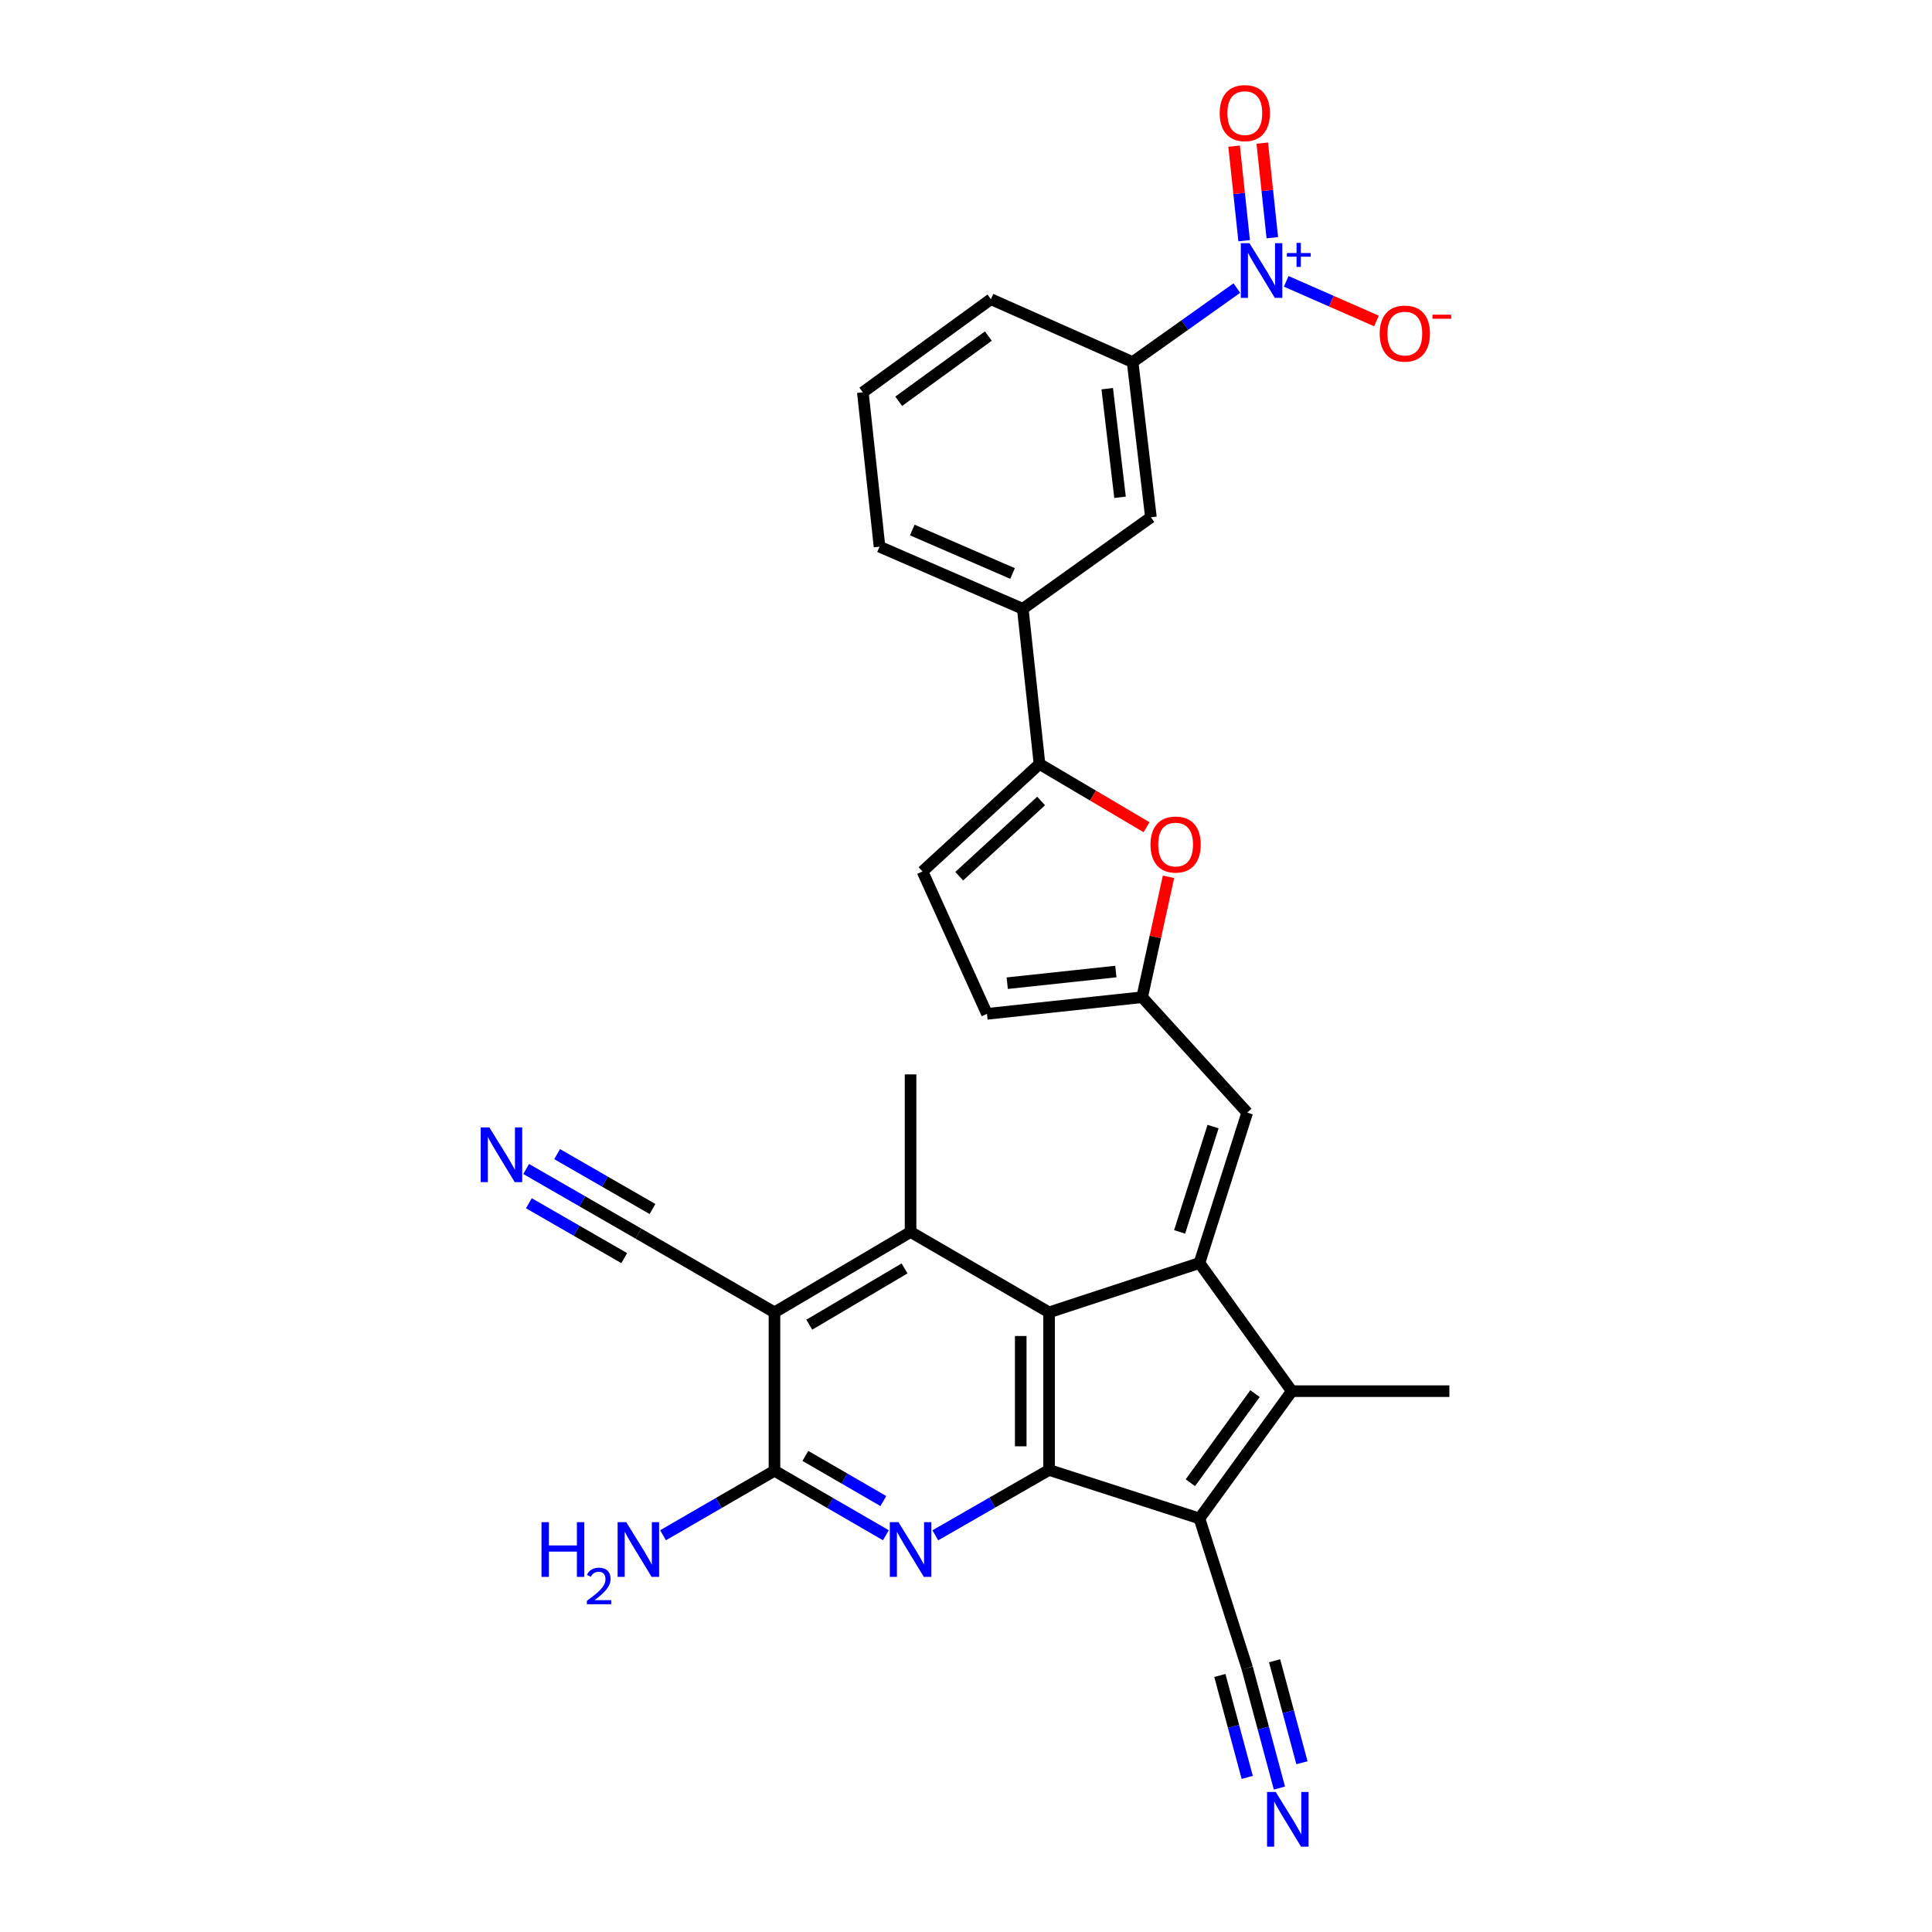 <?xml version='1.0' encoding='iso-8859-1'?>
<svg version='1.1' baseProfile='full'
              xmlns='http://www.w3.org/2000/svg'
                      xmlns:rdkit='http://www.rdkit.org/xml'
                      xmlns:xlink='http://www.w3.org/1999/xlink'
                  xml:space='preserve'
width='1000px' height='1000px' viewBox='0 0 1000 1000'>
<!-- END OF HEADER -->
<rect style='opacity:1.0;fill:#FFFFFF;stroke:none' width='1000' height='1000' x='0' y='0'> </rect>
<path class='bond-2' d='M 620.828,653.742 L 542.996,679.273' style='fill:none;fill-rule:evenodd;stroke:#000000;stroke-width:6px;stroke-linecap:butt;stroke-linejoin:miter;stroke-opacity:1' />
<path class='bond-3' d='M 620.828,653.742 L 668.633,720.063' style='fill:none;fill-rule:evenodd;stroke:#000000;stroke-width:6px;stroke-linecap:butt;stroke-linejoin:miter;stroke-opacity:1' />
<path class='bond-10' d='M 620.828,653.742 L 645.561,575.877' style='fill:none;fill-rule:evenodd;stroke:#000000;stroke-width:6px;stroke-linecap:butt;stroke-linejoin:miter;stroke-opacity:1' />
<path class='bond-10' d='M 610.563,637.623 L 627.876,583.117' style='fill:none;fill-rule:evenodd;stroke:#000000;stroke-width:6px;stroke-linecap:butt;stroke-linejoin:miter;stroke-opacity:1' />
<path class='bond-0' d='M 620.828,785.961 L 668.633,720.063' style='fill:none;fill-rule:evenodd;stroke:#000000;stroke-width:6px;stroke-linecap:butt;stroke-linejoin:miter;stroke-opacity:1' />
<path class='bond-0' d='M 616.129,767.466 L 649.592,721.337' style='fill:none;fill-rule:evenodd;stroke:#000000;stroke-width:6px;stroke-linecap:butt;stroke-linejoin:miter;stroke-opacity:1' />
<path class='bond-13' d='M 620.828,785.961 L 645.561,863.419' style='fill:none;fill-rule:evenodd;stroke:#000000;stroke-width:6px;stroke-linecap:butt;stroke-linejoin:miter;stroke-opacity:1' />
<path class='bond-30' d='M 620.828,785.961 L 542.996,760.845' style='fill:none;fill-rule:evenodd;stroke:#000000;stroke-width:6px;stroke-linecap:butt;stroke-linejoin:miter;stroke-opacity:1' />
<path class='bond-1' d='M 542.996,760.845 L 542.996,679.273' style='fill:none;fill-rule:evenodd;stroke:#000000;stroke-width:6px;stroke-linecap:butt;stroke-linejoin:miter;stroke-opacity:1' />
<path class='bond-1' d='M 528.332,748.609 L 528.332,691.509' style='fill:none;fill-rule:evenodd;stroke:#000000;stroke-width:6px;stroke-linecap:butt;stroke-linejoin:miter;stroke-opacity:1' />
<path class='bond-4' d='M 542.996,760.845 L 513.554,777.76' style='fill:none;fill-rule:evenodd;stroke:#000000;stroke-width:6px;stroke-linecap:butt;stroke-linejoin:miter;stroke-opacity:1' />
<path class='bond-4' d='M 513.554,777.76 L 484.113,794.676' style='fill:none;fill-rule:evenodd;stroke:#0000FF;stroke-width:6px;stroke-linecap:butt;stroke-linejoin:miter;stroke-opacity:1' />
<path class='bond-6' d='M 542.996,679.273 L 471.306,637.66' style='fill:none;fill-rule:evenodd;stroke:#000000;stroke-width:6px;stroke-linecap:butt;stroke-linejoin:miter;stroke-opacity:1' />
<path class='bond-25' d='M 668.633,720.063 L 750.196,720.063' style='fill:none;fill-rule:evenodd;stroke:#000000;stroke-width:6px;stroke-linecap:butt;stroke-linejoin:miter;stroke-opacity:1' />
<path class='bond-32' d='M 458.531,794.64 L 429.697,777.95' style='fill:none;fill-rule:evenodd;stroke:#0000FF;stroke-width:6px;stroke-linecap:butt;stroke-linejoin:miter;stroke-opacity:1' />
<path class='bond-32' d='M 429.697,777.95 L 400.862,761.26' style='fill:none;fill-rule:evenodd;stroke:#000000;stroke-width:6px;stroke-linecap:butt;stroke-linejoin:miter;stroke-opacity:1' />
<path class='bond-32' d='M 457.227,776.942 L 437.043,765.259' style='fill:none;fill-rule:evenodd;stroke:#0000FF;stroke-width:6px;stroke-linecap:butt;stroke-linejoin:miter;stroke-opacity:1' />
<path class='bond-32' d='M 437.043,765.259 L 416.859,753.576' style='fill:none;fill-rule:evenodd;stroke:#000000;stroke-width:6px;stroke-linecap:butt;stroke-linejoin:miter;stroke-opacity:1' />
<path class='bond-5' d='M 400.862,679.273 L 471.306,637.66' style='fill:none;fill-rule:evenodd;stroke:#000000;stroke-width:6px;stroke-linecap:butt;stroke-linejoin:miter;stroke-opacity:1' />
<path class='bond-5' d='M 418.887,685.657 L 468.198,656.528' style='fill:none;fill-rule:evenodd;stroke:#000000;stroke-width:6px;stroke-linecap:butt;stroke-linejoin:miter;stroke-opacity:1' />
<path class='bond-7' d='M 400.862,679.273 L 400.862,761.26' style='fill:none;fill-rule:evenodd;stroke:#000000;stroke-width:6px;stroke-linecap:butt;stroke-linejoin:miter;stroke-opacity:1' />
<path class='bond-14' d='M 400.862,679.273 L 330.411,638.491' style='fill:none;fill-rule:evenodd;stroke:#000000;stroke-width:6px;stroke-linecap:butt;stroke-linejoin:miter;stroke-opacity:1' />
<path class='bond-26' d='M 471.306,637.66 L 471.306,556.105' style='fill:none;fill-rule:evenodd;stroke:#000000;stroke-width:6px;stroke-linecap:butt;stroke-linejoin:miter;stroke-opacity:1' />
<path class='bond-24' d='M 400.862,761.26 L 372.024,777.95' style='fill:none;fill-rule:evenodd;stroke:#000000;stroke-width:6px;stroke-linecap:butt;stroke-linejoin:miter;stroke-opacity:1' />
<path class='bond-24' d='M 372.024,777.95 L 343.186,794.641' style='fill:none;fill-rule:evenodd;stroke:#0000FF;stroke-width:6px;stroke-linecap:butt;stroke-linejoin:miter;stroke-opacity:1' />
<path class='bond-8' d='M 640.197,149.105 L 613.221,168.26' style='fill:none;fill-rule:evenodd;stroke:#0000FF;stroke-width:6px;stroke-linecap:butt;stroke-linejoin:miter;stroke-opacity:1' />
<path class='bond-8' d='M 613.221,168.26 L 586.246,187.415' style='fill:none;fill-rule:evenodd;stroke:#000000;stroke-width:6px;stroke-linecap:butt;stroke-linejoin:miter;stroke-opacity:1' />
<path class='bond-22' d='M 665.747,145.63 L 689.102,155.883' style='fill:none;fill-rule:evenodd;stroke:#0000FF;stroke-width:6px;stroke-linecap:butt;stroke-linejoin:miter;stroke-opacity:1' />
<path class='bond-22' d='M 689.102,155.883 L 712.457,166.137' style='fill:none;fill-rule:evenodd;stroke:#FF0000;stroke-width:6px;stroke-linecap:butt;stroke-linejoin:miter;stroke-opacity:1' />
<path class='bond-23' d='M 658.551,123.041 L 655.95,98.566' style='fill:none;fill-rule:evenodd;stroke:#0000FF;stroke-width:6px;stroke-linecap:butt;stroke-linejoin:miter;stroke-opacity:1' />
<path class='bond-23' d='M 655.95,98.566 L 653.349,74.091' style='fill:none;fill-rule:evenodd;stroke:#FF0000;stroke-width:6px;stroke-linecap:butt;stroke-linejoin:miter;stroke-opacity:1' />
<path class='bond-23' d='M 643.969,124.59 L 641.368,100.115' style='fill:none;fill-rule:evenodd;stroke:#0000FF;stroke-width:6px;stroke-linecap:butt;stroke-linejoin:miter;stroke-opacity:1' />
<path class='bond-23' d='M 641.368,100.115 L 638.767,75.64' style='fill:none;fill-rule:evenodd;stroke:#FF0000;stroke-width:6px;stroke-linecap:butt;stroke-linejoin:miter;stroke-opacity:1' />
<path class='bond-9' d='M 538.043,395.438 L 565.746,411.801' style='fill:none;fill-rule:evenodd;stroke:#000000;stroke-width:6px;stroke-linecap:butt;stroke-linejoin:miter;stroke-opacity:1' />
<path class='bond-9' d='M 565.746,411.801 L 593.449,428.164' style='fill:none;fill-rule:evenodd;stroke:#FF0000;stroke-width:6px;stroke-linecap:butt;stroke-linejoin:miter;stroke-opacity:1' />
<path class='bond-19' d='M 538.043,395.438 L 529.391,315.121' style='fill:none;fill-rule:evenodd;stroke:#000000;stroke-width:6px;stroke-linecap:butt;stroke-linejoin:miter;stroke-opacity:1' />
<path class='bond-31' d='M 538.043,395.438 L 477.481,451.071' style='fill:none;fill-rule:evenodd;stroke:#000000;stroke-width:6px;stroke-linecap:butt;stroke-linejoin:miter;stroke-opacity:1' />
<path class='bond-31' d='M 538.879,414.582 L 496.485,453.525' style='fill:none;fill-rule:evenodd;stroke:#000000;stroke-width:6px;stroke-linecap:butt;stroke-linejoin:miter;stroke-opacity:1' />
<path class='bond-12' d='M 645.561,575.877 L 591.175,516.154' style='fill:none;fill-rule:evenodd;stroke:#000000;stroke-width:6px;stroke-linecap:butt;stroke-linejoin:miter;stroke-opacity:1' />
<path class='bond-11' d='M 604.819,453.835 L 597.997,484.995' style='fill:none;fill-rule:evenodd;stroke:#FF0000;stroke-width:6px;stroke-linecap:butt;stroke-linejoin:miter;stroke-opacity:1' />
<path class='bond-11' d='M 597.997,484.995 L 591.175,516.154' style='fill:none;fill-rule:evenodd;stroke:#000000;stroke-width:6px;stroke-linecap:butt;stroke-linejoin:miter;stroke-opacity:1' />
<path class='bond-20' d='M 591.175,516.154 L 510.858,524.773' style='fill:none;fill-rule:evenodd;stroke:#000000;stroke-width:6px;stroke-linecap:butt;stroke-linejoin:miter;stroke-opacity:1' />
<path class='bond-20' d='M 577.563,502.867 L 521.341,508.9' style='fill:none;fill-rule:evenodd;stroke:#000000;stroke-width:6px;stroke-linecap:butt;stroke-linejoin:miter;stroke-opacity:1' />
<path class='bond-17' d='M 645.561,863.419 L 653.891,894.458' style='fill:none;fill-rule:evenodd;stroke:#000000;stroke-width:6px;stroke-linecap:butt;stroke-linejoin:miter;stroke-opacity:1' />
<path class='bond-17' d='M 653.891,894.458 L 662.22,925.497' style='fill:none;fill-rule:evenodd;stroke:#0000FF;stroke-width:6px;stroke-linecap:butt;stroke-linejoin:miter;stroke-opacity:1' />
<path class='bond-17' d='M 631.399,867.219 L 638.478,893.602' style='fill:none;fill-rule:evenodd;stroke:#000000;stroke-width:6px;stroke-linecap:butt;stroke-linejoin:miter;stroke-opacity:1' />
<path class='bond-17' d='M 638.478,893.602 L 645.558,919.986' style='fill:none;fill-rule:evenodd;stroke:#0000FF;stroke-width:6px;stroke-linecap:butt;stroke-linejoin:miter;stroke-opacity:1' />
<path class='bond-17' d='M 659.724,859.618 L 666.804,886.001' style='fill:none;fill-rule:evenodd;stroke:#000000;stroke-width:6px;stroke-linecap:butt;stroke-linejoin:miter;stroke-opacity:1' />
<path class='bond-17' d='M 666.804,886.001 L 673.884,912.385' style='fill:none;fill-rule:evenodd;stroke:#0000FF;stroke-width:6px;stroke-linecap:butt;stroke-linejoin:miter;stroke-opacity:1' />
<path class='bond-18' d='M 330.411,638.491 L 301.377,621.78' style='fill:none;fill-rule:evenodd;stroke:#000000;stroke-width:6px;stroke-linecap:butt;stroke-linejoin:miter;stroke-opacity:1' />
<path class='bond-18' d='M 301.377,621.78 L 272.344,605.068' style='fill:none;fill-rule:evenodd;stroke:#0000FF;stroke-width:6px;stroke-linecap:butt;stroke-linejoin:miter;stroke-opacity:1' />
<path class='bond-18' d='M 337.726,625.782 L 313.047,611.577' style='fill:none;fill-rule:evenodd;stroke:#000000;stroke-width:6px;stroke-linecap:butt;stroke-linejoin:miter;stroke-opacity:1' />
<path class='bond-18' d='M 313.047,611.577 L 288.369,597.372' style='fill:none;fill-rule:evenodd;stroke:#0000FF;stroke-width:6px;stroke-linecap:butt;stroke-linejoin:miter;stroke-opacity:1' />
<path class='bond-18' d='M 323.095,651.2 L 298.417,636.995' style='fill:none;fill-rule:evenodd;stroke:#000000;stroke-width:6px;stroke-linecap:butt;stroke-linejoin:miter;stroke-opacity:1' />
<path class='bond-18' d='M 298.417,636.995 L 273.738,622.79' style='fill:none;fill-rule:evenodd;stroke:#0000FF;stroke-width:6px;stroke-linecap:butt;stroke-linejoin:miter;stroke-opacity:1' />
<path class='bond-15' d='M 477.481,451.071 L 510.858,524.773' style='fill:none;fill-rule:evenodd;stroke:#000000;stroke-width:6px;stroke-linecap:butt;stroke-linejoin:miter;stroke-opacity:1' />
<path class='bond-16' d='M 586.246,187.415 L 595.712,267.732' style='fill:none;fill-rule:evenodd;stroke:#000000;stroke-width:6px;stroke-linecap:butt;stroke-linejoin:miter;stroke-opacity:1' />
<path class='bond-16' d='M 573.103,201.179 L 579.729,257.401' style='fill:none;fill-rule:evenodd;stroke:#000000;stroke-width:6px;stroke-linecap:butt;stroke-linejoin:miter;stroke-opacity:1' />
<path class='bond-33' d='M 586.246,187.415 L 512.894,154.861' style='fill:none;fill-rule:evenodd;stroke:#000000;stroke-width:6px;stroke-linecap:butt;stroke-linejoin:miter;stroke-opacity:1' />
<path class='bond-21' d='M 529.391,315.121 L 595.712,267.732' style='fill:none;fill-rule:evenodd;stroke:#000000;stroke-width:6px;stroke-linecap:butt;stroke-linejoin:miter;stroke-opacity:1' />
<path class='bond-28' d='M 529.391,315.121 L 455.241,282.966' style='fill:none;fill-rule:evenodd;stroke:#000000;stroke-width:6px;stroke-linecap:butt;stroke-linejoin:miter;stroke-opacity:1' />
<path class='bond-28' d='M 524.102,296.844 L 472.197,274.336' style='fill:none;fill-rule:evenodd;stroke:#000000;stroke-width:6px;stroke-linecap:butt;stroke-linejoin:miter;stroke-opacity:1' />
<path class='bond-27' d='M 512.894,154.861 L 446.597,203.064' style='fill:none;fill-rule:evenodd;stroke:#000000;stroke-width:6px;stroke-linecap:butt;stroke-linejoin:miter;stroke-opacity:1' />
<path class='bond-27' d='M 511.573,173.952 L 465.165,207.694' style='fill:none;fill-rule:evenodd;stroke:#000000;stroke-width:6px;stroke-linecap:butt;stroke-linejoin:miter;stroke-opacity:1' />
<path class='bond-29' d='M 455.241,282.966 L 446.597,203.064' style='fill:none;fill-rule:evenodd;stroke:#000000;stroke-width:6px;stroke-linecap:butt;stroke-linejoin:miter;stroke-opacity:1' />
<path  class='atom-5' d='M 465.046 787.874
L 474.326 802.874
Q 475.246 804.354, 476.726 807.034
Q 478.206 809.714, 478.286 809.874
L 478.286 787.874
L 482.046 787.874
L 482.046 816.194
L 478.166 816.194
L 468.206 799.794
Q 467.046 797.874, 465.806 795.674
Q 464.606 793.474, 464.246 792.794
L 464.246 816.194
L 460.566 816.194
L 460.566 787.874
L 465.046 787.874
' fill='#0000FF'/>
<path  class='atom-9' d='M 646.723 125.866
L 656.003 140.866
Q 656.923 142.346, 658.403 145.026
Q 659.883 147.706, 659.963 147.866
L 659.963 125.866
L 663.723 125.866
L 663.723 154.186
L 659.843 154.186
L 649.883 137.786
Q 648.723 135.866, 647.483 133.666
Q 646.283 131.466, 645.923 130.786
L 645.923 154.186
L 642.243 154.186
L 642.243 125.866
L 646.723 125.866
' fill='#0000FF'/>
<path  class='atom-9' d='M 666.099 130.971
L 671.089 130.971
L 671.089 125.717
L 673.306 125.717
L 673.306 130.971
L 678.428 130.971
L 678.428 132.872
L 673.306 132.872
L 673.306 138.152
L 671.089 138.152
L 671.089 132.872
L 666.099 132.872
L 666.099 130.971
' fill='#0000FF'/>
<path  class='atom-12' d='M 595.494 437.131
Q 595.494 430.331, 598.854 426.531
Q 602.214 422.731, 608.494 422.731
Q 614.774 422.731, 618.134 426.531
Q 621.494 430.331, 621.494 437.131
Q 621.494 444.011, 618.094 447.931
Q 614.694 451.811, 608.494 451.811
Q 602.254 451.811, 598.854 447.931
Q 595.494 444.051, 595.494 437.131
M 608.494 448.611
Q 612.814 448.611, 615.134 445.731
Q 617.494 442.811, 617.494 437.131
Q 617.494 431.571, 615.134 428.771
Q 612.814 425.931, 608.494 425.931
Q 604.174 425.931, 601.814 428.731
Q 599.494 431.531, 599.494 437.131
Q 599.494 442.851, 601.814 445.731
Q 604.174 448.611, 608.494 448.611
' fill='#FF0000'/>
<path  class='atom-18' d='M 660.303 927.523
L 669.583 942.523
Q 670.503 944.003, 671.983 946.683
Q 673.463 949.363, 673.543 949.523
L 673.543 927.523
L 677.303 927.523
L 677.303 955.843
L 673.423 955.843
L 663.463 939.443
Q 662.303 937.523, 661.063 935.323
Q 659.863 933.123, 659.503 932.443
L 659.503 955.843
L 655.823 955.843
L 655.823 927.523
L 660.303 927.523
' fill='#0000FF'/>
<path  class='atom-19' d='M 253.3 583.55
L 262.58 598.55
Q 263.5 600.03, 264.98 602.71
Q 266.46 605.39, 266.54 605.55
L 266.54 583.55
L 270.3 583.55
L 270.3 611.87
L 266.42 611.87
L 256.46 595.47
Q 255.3 593.55, 254.06 591.35
Q 252.86 589.15, 252.5 588.47
L 252.5 611.87
L 248.82 611.87
L 248.82 583.55
L 253.3 583.55
' fill='#0000FF'/>
<path  class='atom-23' d='M 714.133 172.66
Q 714.133 165.86, 717.493 162.06
Q 720.853 158.26, 727.133 158.26
Q 733.413 158.26, 736.773 162.06
Q 740.133 165.86, 740.133 172.66
Q 740.133 179.54, 736.733 183.46
Q 733.333 187.34, 727.133 187.34
Q 720.893 187.34, 717.493 183.46
Q 714.133 179.58, 714.133 172.66
M 727.133 184.14
Q 731.453 184.14, 733.773 181.26
Q 736.133 178.34, 736.133 172.66
Q 736.133 167.1, 733.773 164.3
Q 731.453 161.46, 727.133 161.46
Q 722.813 161.46, 720.453 164.26
Q 718.133 167.06, 718.133 172.66
Q 718.133 178.38, 720.453 181.26
Q 722.813 184.14, 727.133 184.14
' fill='#FF0000'/>
<path  class='atom-23' d='M 741.453 162.882
L 751.142 162.882
L 751.142 164.994
L 741.453 164.994
L 741.453 162.882
' fill='#FF0000'/>
<path  class='atom-24' d='M 631.315 58.542
Q 631.315 51.742, 634.675 47.943
Q 638.035 44.142, 644.315 44.142
Q 650.595 44.142, 653.955 47.943
Q 657.315 51.742, 657.315 58.542
Q 657.315 65.422, 653.915 69.343
Q 650.515 73.222, 644.315 73.222
Q 638.075 73.222, 634.675 69.343
Q 631.315 65.463, 631.315 58.542
M 644.315 70.022
Q 648.635 70.022, 650.955 67.142
Q 653.315 64.222, 653.315 58.542
Q 653.315 52.983, 650.955 50.182
Q 648.635 47.343, 644.315 47.343
Q 639.995 47.343, 637.635 50.142
Q 635.315 52.943, 635.315 58.542
Q 635.315 64.263, 637.635 67.142
Q 639.995 70.022, 644.315 70.022
' fill='#FF0000'/>
<path  class='atom-25' d='M 280.278 787.874
L 284.118 787.874
L 284.118 799.914
L 298.598 799.914
L 298.598 787.874
L 302.438 787.874
L 302.438 816.194
L 298.598 816.194
L 298.598 803.114
L 284.118 803.114
L 284.118 816.194
L 280.278 816.194
L 280.278 787.874
' fill='#0000FF'/>
<path  class='atom-25' d='M 303.811 815.2
Q 304.497 813.432, 306.134 812.455
Q 307.771 811.452, 310.041 811.452
Q 312.866 811.452, 314.45 812.983
Q 316.034 814.514, 316.034 817.233
Q 316.034 820.005, 313.975 822.592
Q 311.942 825.18, 307.718 828.242
L 316.351 828.242
L 316.351 830.354
L 303.758 830.354
L 303.758 828.585
Q 307.243 826.104, 309.302 824.256
Q 311.387 822.408, 312.391 820.744
Q 313.394 819.081, 313.394 817.365
Q 313.394 815.57, 312.496 814.567
Q 311.599 813.564, 310.041 813.564
Q 308.536 813.564, 307.533 814.171
Q 306.53 814.778, 305.817 816.124
L 303.811 815.2
' fill='#0000FF'/>
<path  class='atom-25' d='M 324.151 787.874
L 333.431 802.874
Q 334.351 804.354, 335.831 807.034
Q 337.311 809.714, 337.391 809.874
L 337.391 787.874
L 341.151 787.874
L 341.151 816.194
L 337.271 816.194
L 327.311 799.794
Q 326.151 797.874, 324.911 795.674
Q 323.711 793.474, 323.351 792.794
L 323.351 816.194
L 319.671 816.194
L 319.671 787.874
L 324.151 787.874
' fill='#0000FF'/>
</svg>
